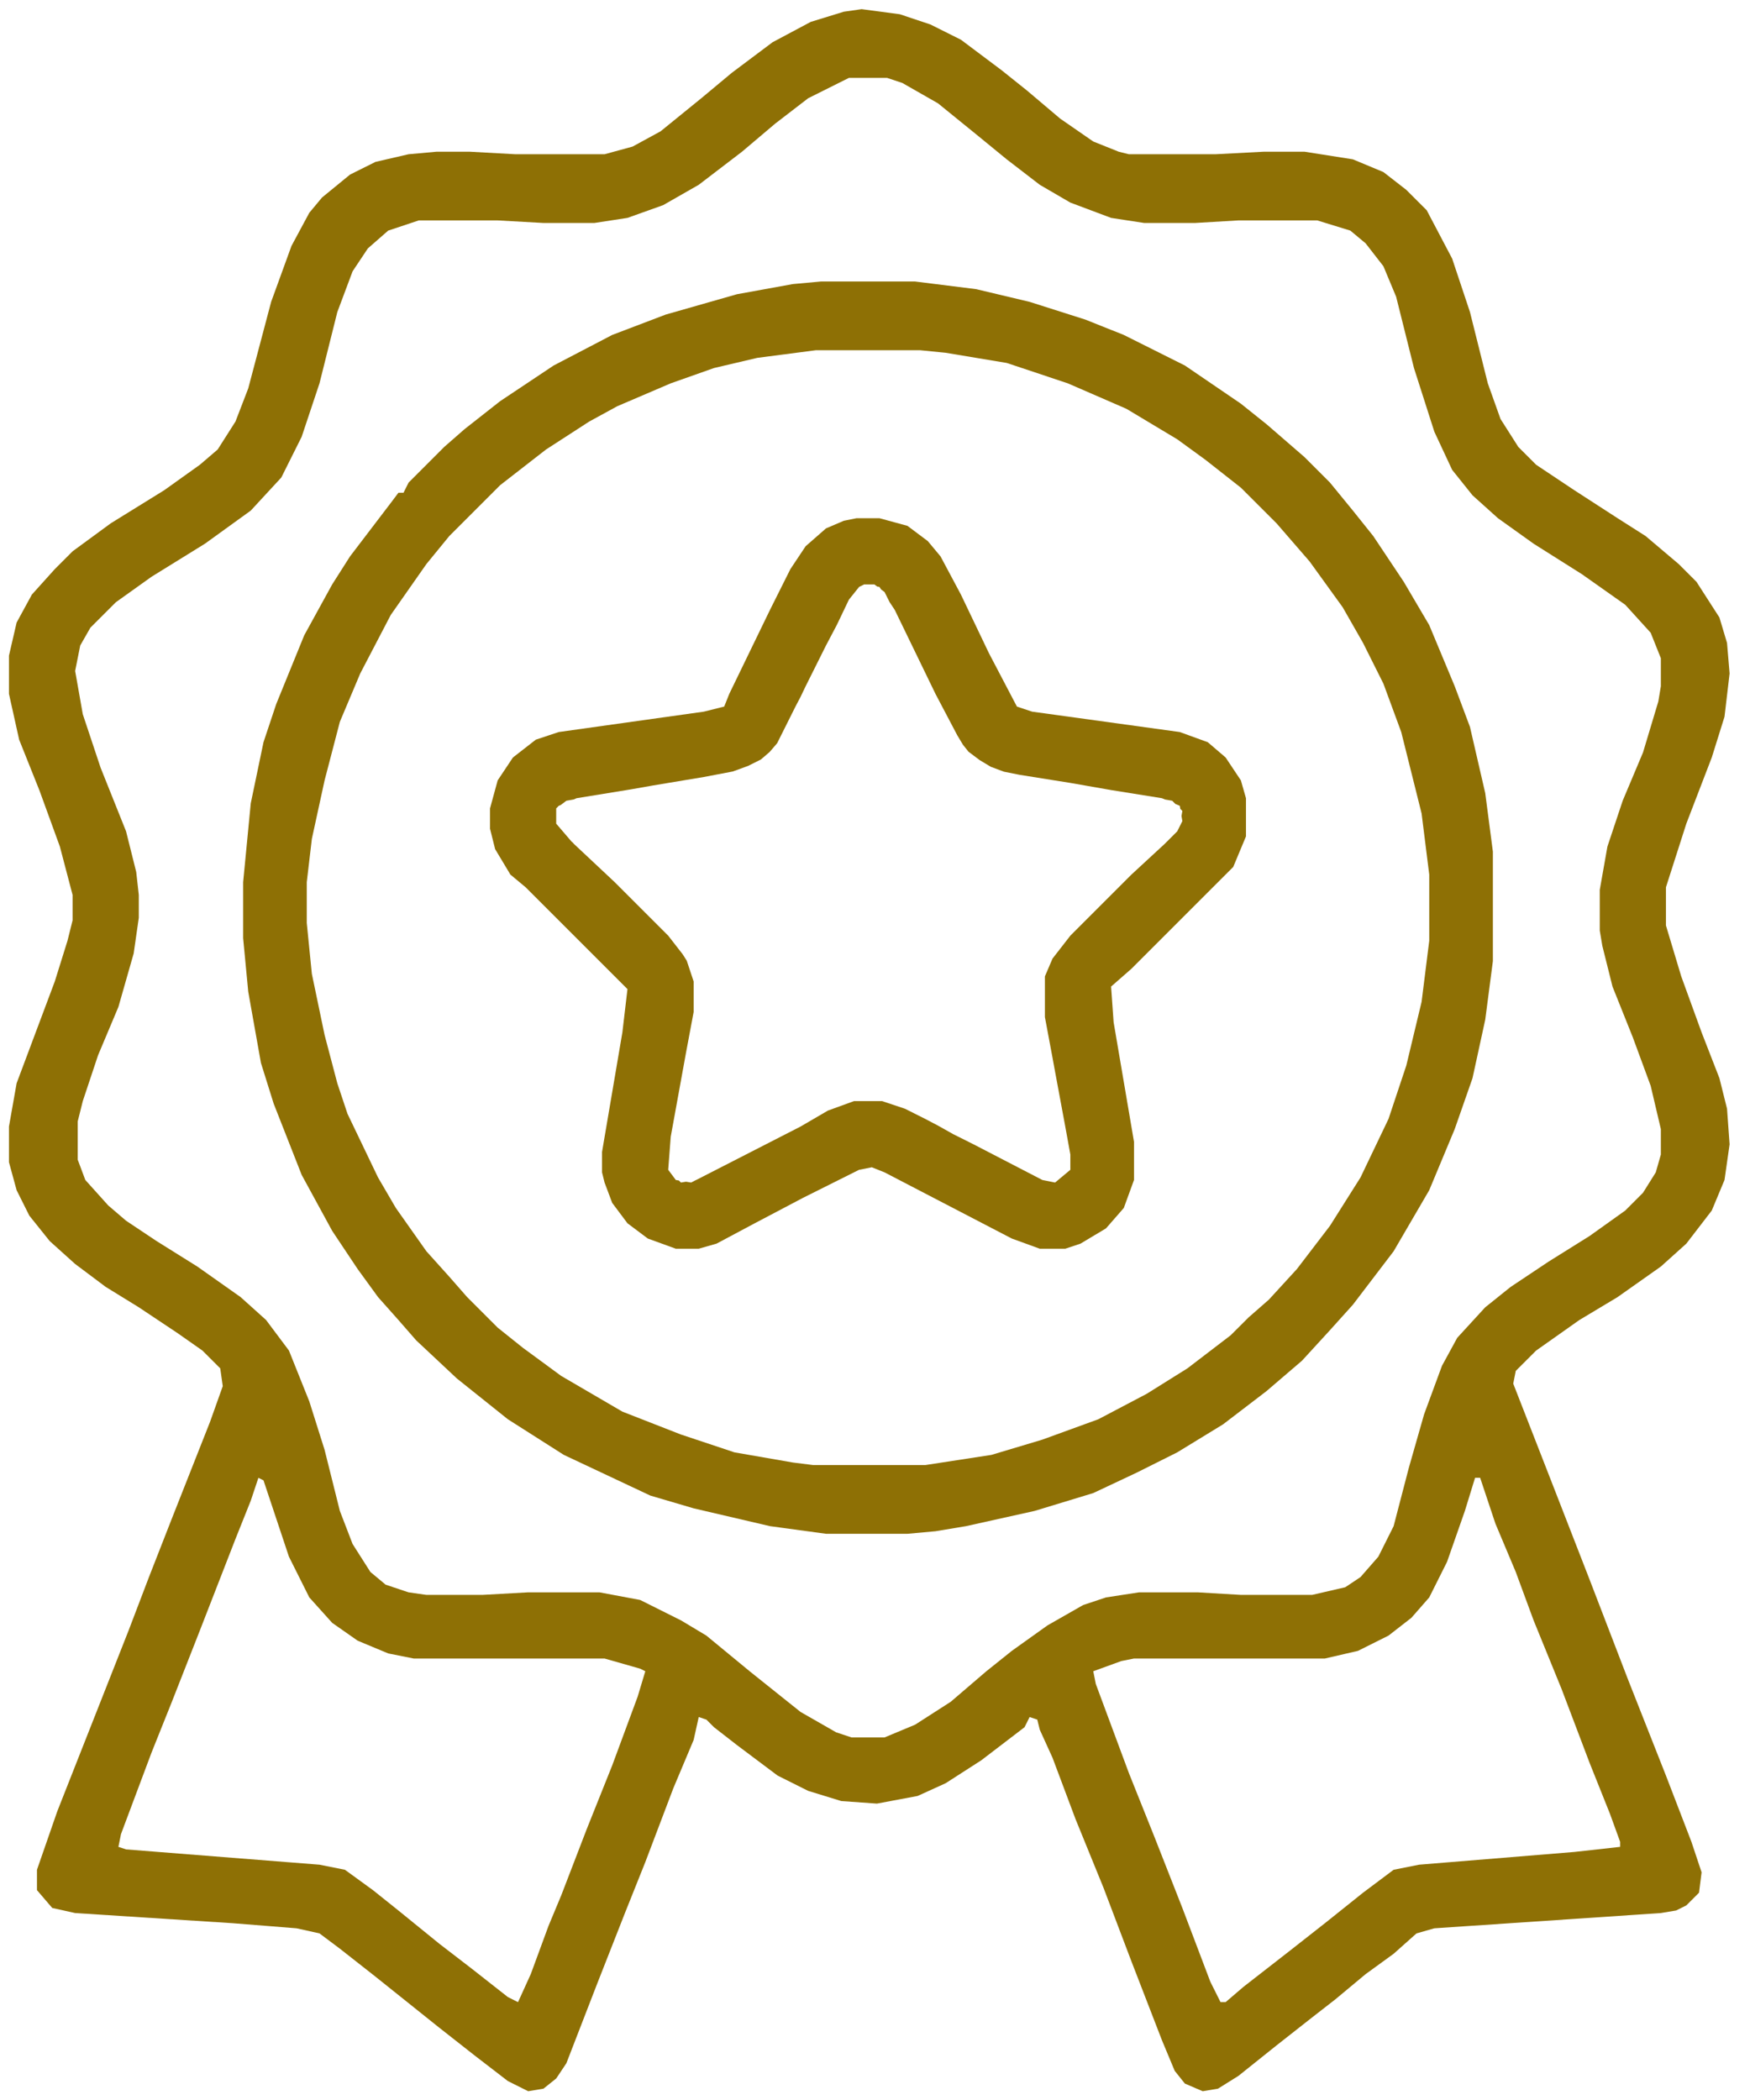 <svg xmlns="http://www.w3.org/2000/svg" width="65" height="78" viewBox="0 0 65 78" fill="none"><path fill-rule="evenodd" clip-rule="evenodd" d="M33.422 0.529L32.004 0.34L31.342 0.435L30.113 0.813L28.695 1.569L27.182 2.704L26.048 3.649L24.535 4.878L23.495 5.445L22.455 5.729H19.146L17.445 5.635H16.216L15.176 5.729L13.947 6.013L13.001 6.485L11.961 7.336L11.489 7.903L10.827 9.133L10.071 11.212L9.22 14.427L8.747 15.656L8.085 16.696L7.423 17.263L6.1 18.208L4.115 19.437L2.696 20.477L2.035 21.139L1.184 22.084L0.617 23.124L0.333 24.353V25.771L0.711 27.473L1.467 29.364L2.224 31.444L2.696 33.24V34.185L2.507 34.942L2.035 36.454L0.617 40.236L0.333 41.843V43.167L0.617 44.207L1.089 45.152L1.846 46.097L2.791 46.948L3.926 47.799L5.155 48.556L6.573 49.501L7.518 50.163L8.18 50.824L8.274 51.486L7.802 52.81L6.384 56.402L5.533 58.577L4.776 60.562L2.129 67.274L1.373 69.449V70.205L1.94 70.867L2.791 71.056L8.652 71.434L11.016 71.623L11.867 71.812L12.623 72.379L13.947 73.419L16.31 75.31L17.634 76.35L18.863 77.296L19.619 77.674L20.186 77.579L20.659 77.201L21.037 76.634L22.172 73.703L23.212 71.056L23.968 69.165L25.008 66.424L25.764 64.627L25.953 63.776L26.237 63.871L26.52 64.154L27.371 64.816L28.884 65.951L30.018 66.518L31.247 66.896L32.571 66.991L34.084 66.707L35.124 66.234L36.447 65.383L38.054 64.154L38.243 63.776L38.527 63.871L38.621 64.249L39.094 65.289L39.945 67.558L40.985 70.111L42.025 72.852L43.159 75.783L43.632 76.917L44.01 77.39L44.672 77.674L45.239 77.579L45.996 77.106L47.414 75.972L48.737 74.932L49.588 74.27L50.723 73.325L51.763 72.569L52.613 71.812L53.275 71.623L61.689 71.056L62.256 70.961L62.635 70.772L63.107 70.3L63.202 69.543L62.824 68.409L61.878 65.951L60.46 62.358L59.042 58.671L57.718 55.268L56.206 51.392L56.3 50.919L57.057 50.163L58.664 49.028L60.082 48.177L61.689 47.043L62.635 46.192L63.58 44.963L64.053 43.828L64.242 42.505L64.147 41.181L63.864 40.047L63.202 38.345L62.446 36.265L61.878 34.375V32.956L62.635 30.593L63.58 28.135L64.053 26.622L64.242 25.015L64.147 23.881L63.864 22.935L63.013 21.612L62.351 20.95L61.122 19.91L60.082 19.248L58.475 18.208L57.057 17.263L56.395 16.601L55.733 15.561L55.261 14.238L54.599 11.591L53.937 9.605L52.992 7.809L52.235 7.053L51.384 6.391L50.25 5.918L48.454 5.635H46.941L45.145 5.729H41.93L41.552 5.635L40.607 5.256L39.378 4.406L38.149 3.366L37.203 2.609L35.691 1.475L34.556 0.908L33.422 0.529ZM30.018 3.649L31.531 2.893H32.949L33.516 3.082L34.84 3.838L36.353 5.067L37.392 5.918L38.621 6.864L39.756 7.525L41.269 8.093L42.498 8.282H44.388L45.996 8.187H48.926L50.155 8.565L50.723 9.038L51.384 9.889L51.857 11.023L52.519 13.67L53.275 16.034L53.937 17.452L54.693 18.397L55.639 19.248L56.962 20.194L58.758 21.328L60.366 22.463L61.311 23.503L61.689 24.448V25.488L61.595 26.055L61.027 27.946L60.271 29.742L59.704 31.444L59.42 33.051V34.564L59.515 35.131L59.893 36.644L60.649 38.534L61.311 40.331L61.689 41.938V42.883L61.5 43.545L61.027 44.301L60.366 44.963L59.042 45.908L57.529 46.854L56.111 47.799L55.166 48.556L54.126 49.69L53.559 50.73L52.897 52.526L52.33 54.511L51.763 56.686L51.195 57.82L50.533 58.577L49.966 58.955L48.737 59.239H46.09L44.483 59.144H42.309L41.08 59.333L40.229 59.617L38.905 60.373L37.582 61.318L36.636 62.075L35.313 63.209L33.989 64.06L32.855 64.533H31.626L31.058 64.344L29.735 63.587L27.844 62.075L26.237 60.751L25.291 60.184L23.779 59.428L22.266 59.144H19.619L17.917 59.239H15.838L15.176 59.144L14.325 58.86L13.758 58.388L13.096 57.348L12.623 56.119L12.056 53.85L11.489 52.053L10.732 50.163L9.882 49.028L8.936 48.177L7.329 47.043L5.816 46.097L4.682 45.341L4.02 44.774L3.169 43.828L2.886 43.072V41.654L3.075 40.898L3.642 39.196L4.398 37.4L4.965 35.414L5.155 34.091V33.24L5.06 32.389L4.682 30.877L3.736 28.513L3.075 26.528L2.791 24.921L2.98 23.975L3.358 23.313L4.304 22.368L5.627 21.423L7.613 20.194L9.314 18.965L10.449 17.736L11.205 16.223L11.867 14.238L12.529 11.591L13.096 10.078L13.663 9.227L14.419 8.565L15.554 8.187H18.485L20.186 8.282H22.077L23.306 8.093L24.63 7.62L25.953 6.864L27.56 5.635L28.789 4.595L30.018 3.649ZM9.598 54.89L9.787 54.984L10.732 57.82L11.489 59.333L12.339 60.278L13.285 60.94L14.419 61.413L15.365 61.602H22.455L23.779 61.98L23.968 62.075L23.684 63.02L22.739 65.573L21.794 67.936L20.848 70.394L20.375 71.529L19.714 73.325L19.241 74.365L18.863 74.176L17.539 73.136L16.31 72.19L14.797 70.961L13.852 70.205L12.812 69.449L11.867 69.26L4.682 68.692L4.398 68.598L4.493 68.125L5.627 65.1L6.384 63.209L7.423 60.562L8.747 57.159L9.314 55.74L9.598 54.89ZM54.788 54.89H54.977L55.544 56.591L56.3 58.388L56.962 60.184L58.002 62.736L59.042 65.478L59.798 67.369L60.176 68.409V68.598L58.475 68.787L52.708 69.26L51.763 69.449L50.628 70.3L49.21 71.434L47.886 72.474L46.185 73.798L45.523 74.365H45.334L44.956 73.609L43.916 70.867L42.876 68.22L41.93 65.856L40.701 62.547L40.607 62.075L41.647 61.697L42.12 61.602H49.21L50.439 61.318L51.573 60.751L52.424 60.089L53.086 59.333L53.748 58.01L54.41 56.119L54.788 54.89Z" fill="#8E7005"></path><path d="M30.491 10.456H33.989L36.258 10.74L38.243 11.212L40.323 11.874L41.741 12.441L44.01 13.576L46.09 14.994L47.035 15.75L48.454 16.979L49.399 17.925L50.25 18.965L51.006 19.91L52.141 21.612L53.086 23.219L54.032 25.488L54.599 27L55.166 29.459L55.45 31.633V35.698L55.166 37.873L54.693 40.047L54.032 41.938L53.086 44.207L51.763 46.476L50.25 48.461L49.399 49.406L48.359 50.541L47.035 51.675L45.428 52.904L43.727 53.944L42.214 54.701L40.607 55.457L38.432 56.119L35.88 56.686L34.745 56.875L33.706 56.969H30.68L28.6 56.686L25.764 56.024L24.157 55.551L20.943 54.039L18.863 52.715L16.972 51.203L15.459 49.785L14.798 49.028L14.041 48.177L13.285 47.137L12.339 45.719L11.205 43.639L10.165 40.992L9.692 39.48L9.22 36.833L9.031 34.847V32.767L9.314 29.837L9.787 27.568L10.26 26.15L11.3 23.597L12.339 21.706L13.001 20.666L14.514 18.681L14.798 18.303H14.987L15.176 17.925L16.499 16.601L17.256 15.939L18.579 14.899L20.564 13.576L22.739 12.441L24.724 11.685L27.371 10.929L29.451 10.551L30.491 10.456ZM30.302 13.009L28.128 13.292L26.52 13.67L24.913 14.238L22.928 15.088L21.888 15.656L20.281 16.696L18.579 18.019L16.688 19.91L15.838 20.95L14.514 22.841L13.38 25.015L12.623 26.811L12.056 28.986L11.583 31.16L11.394 32.767V34.28L11.583 36.171L12.056 38.44L12.529 40.236L12.907 41.37L14.041 43.734L14.703 44.868L15.838 46.476L16.688 47.421L17.35 48.177L18.485 49.312L19.43 50.068L20.848 51.108L23.117 52.432L25.291 53.282L27.277 53.944L29.451 54.322L30.207 54.417H34.367L36.825 54.039L38.716 53.472L40.796 52.715L42.592 51.77L44.105 50.824L45.712 49.595L46.374 48.934L47.13 48.272L48.17 47.137L49.399 45.53L50.533 43.734L51.573 41.56L52.235 39.574L52.802 37.211L53.086 34.942V32.484L52.802 30.215L52.046 27.19L51.384 25.393L50.628 23.881L49.872 22.557L48.643 20.855L47.414 19.437L46.09 18.114L44.767 17.074L43.727 16.317L41.836 15.183L39.661 14.238L37.392 13.481L35.124 13.103L34.178 13.009H30.302Z" fill="#8E7005"></path><path fill-rule="evenodd" clip-rule="evenodd" d="M32.666 19.248H31.815L31.342 19.343L30.68 19.626L29.924 20.288L29.357 21.139L28.6 22.652L27.088 25.771L26.899 26.244L26.142 26.433L20.753 27.19L19.903 27.473L19.052 28.135L18.485 28.986L18.201 30.026V30.782L18.39 31.538L18.957 32.484L19.524 32.956L23.306 36.738L23.117 38.345L22.361 42.789V43.545L22.455 43.923L22.739 44.679L23.306 45.436L24.062 46.003L25.102 46.381H25.953L26.615 46.192L28.033 45.436L29.829 44.49L31.909 43.45L32.382 43.356L32.855 43.545L37.582 46.003L38.621 46.381H39.567L40.134 46.192L41.08 45.625L41.741 44.868L42.12 43.828V42.41L41.363 37.967L41.269 36.644L42.025 35.982L45.806 32.2L46.279 31.066V29.648L46.09 28.986L45.523 28.135L44.861 27.568L43.821 27.19L38.338 26.433L37.771 26.244L36.731 24.259L35.691 22.084L34.934 20.666L34.462 20.099L33.706 19.532L32.666 19.248ZM32.584 21.787L32.476 21.706H32.098L31.909 21.801L31.531 22.273L31.085 23.206L30.68 23.975L29.924 25.488L29.735 25.884L29.546 26.244L28.865 27.606L28.586 27.931L28.26 28.211L27.781 28.45L27.218 28.655L26.142 28.86L24.252 29.175L23.448 29.317L21.415 29.648L21.305 29.695L21.037 29.742L20.827 29.9L20.753 29.931L20.659 30.026L20.659 30.593L21.226 31.255L21.277 31.299L21.321 31.349L22.833 32.767L24.819 34.753L25.36 35.449L25.508 35.684L25.764 36.454V37.589L25.48 39.102L24.913 42.221L24.819 43.45L25.102 43.828L25.216 43.847L25.291 43.923L25.48 43.892L25.67 43.923L25.851 43.83L25.859 43.828L29.735 41.843L30.752 41.25L31.72 40.898L32.76 40.898L33.611 41.181L34.367 41.56L34.857 41.818L35.407 42.127L36.163 42.505L38.716 43.828L39.189 43.923L39.756 43.45L39.756 42.883L39.567 41.843L39.19 39.815L39.094 39.291L38.811 37.778V36.265L39.094 35.604L39.756 34.753L42.025 32.484L43.254 31.349L43.727 30.877L43.916 30.498L43.884 30.309L43.916 30.12L43.84 30.045L43.821 29.931L43.656 29.86L43.538 29.742L43.271 29.695L43.159 29.648L41.269 29.345L39.756 29.08L37.865 28.778L37.285 28.662L36.804 28.482L36.384 28.23L35.974 27.922L35.767 27.662L35.556 27.311L34.746 25.772L34.745 25.77L33.233 22.652L33.044 22.368L32.855 21.99L32.728 21.895L32.666 21.801L32.584 21.787Z" fill="#8E7005"></path></svg>